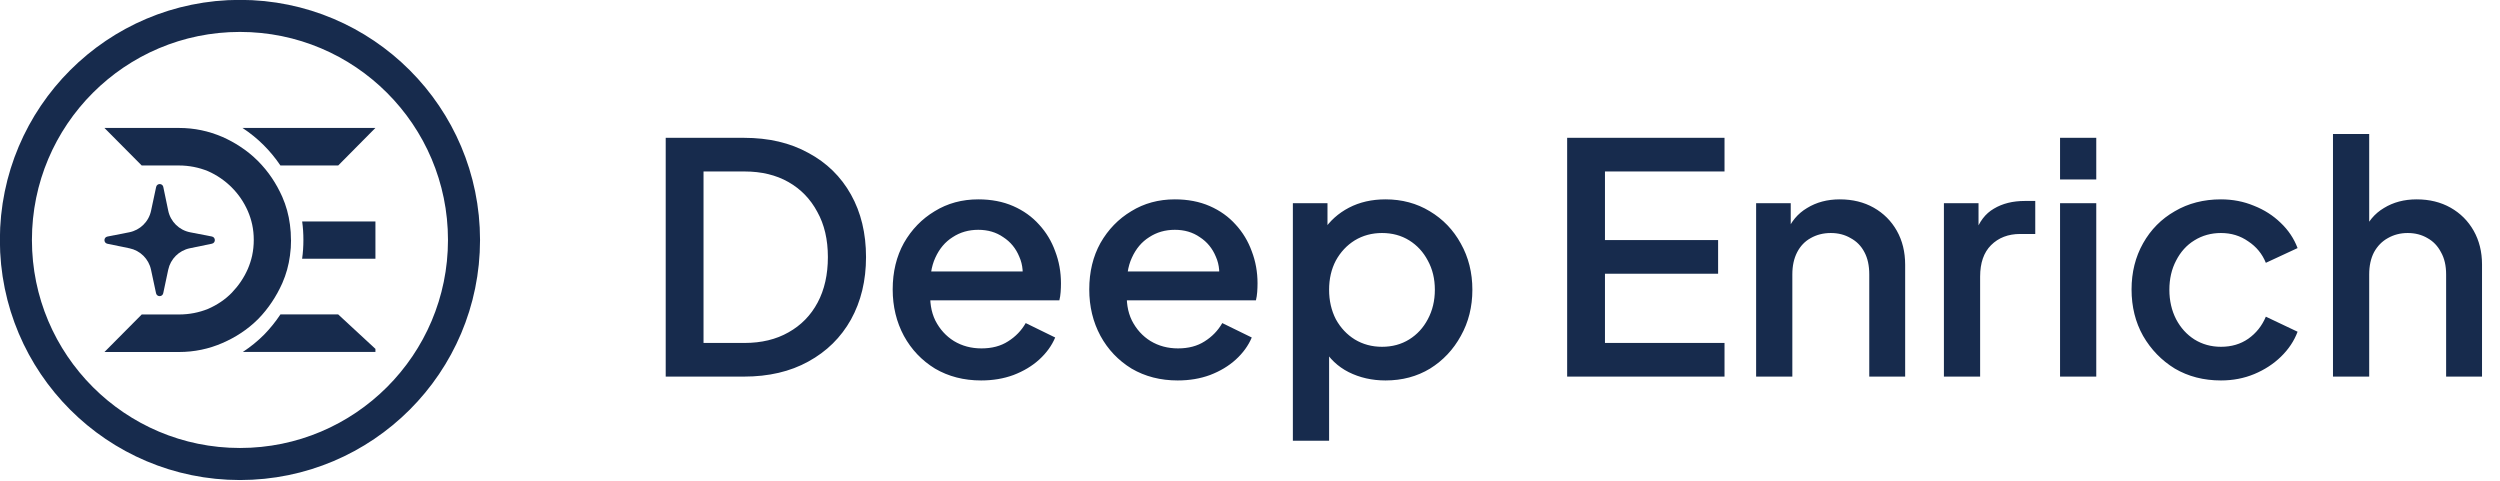 <svg width="156" height="30" viewBox="0 0 156 30" fill="none" xmlns="http://www.w3.org/2000/svg">
<g clip-path="url(#clip0_1059_3134)">
<path d="M18.161 14.972C18.161 15.304 18.14 15.631 18.094 15.948C18.015 16.546 17.858 17.116 17.618 17.664C17.429 18.087 17.213 18.48 16.966 18.848C16.716 19.223 16.433 19.576 16.115 19.902C15.779 20.238 15.41 20.538 15.008 20.799C14.655 21.032 14.276 21.233 13.877 21.405C13.038 21.772 12.129 21.965 11.168 21.965H6.518L8.844 19.623H11.169C11.815 19.623 12.427 19.501 12.986 19.273C13.546 19.028 14.052 18.695 14.472 18.259C14.891 17.822 15.223 17.333 15.468 16.774C15.582 16.503 15.672 16.229 15.733 15.95C15.801 15.632 15.835 15.309 15.835 14.973C15.835 14.637 15.803 14.323 15.736 14.011C15.674 13.728 15.585 13.448 15.467 13.175C15.222 12.615 14.89 12.125 14.454 11.689C14.034 11.27 13.528 10.92 12.969 10.676C12.409 10.449 11.797 10.326 11.168 10.326H8.842L6.517 7.984H11.167C12.129 7.984 13.02 8.176 13.876 8.543C14.266 8.715 14.636 8.915 14.985 9.146C15.387 9.407 15.757 9.708 16.095 10.046C16.421 10.373 16.71 10.725 16.963 11.101C17.21 11.468 17.426 11.861 17.615 12.284C17.856 12.834 18.014 13.408 18.092 14.012C18.136 14.324 18.156 14.644 18.156 14.974L18.161 14.972Z" fill="#172B4D"/>
<path d="M15.126 7.981C15.608 8.296 16.052 8.656 16.458 9.062C16.85 9.453 17.195 9.876 17.499 10.327H21.103L23.427 7.981H15.126ZM18.855 13.819C18.908 14.192 18.932 14.577 18.932 14.972C18.932 15.367 18.908 15.761 18.852 16.143H23.427V13.819H18.855ZM21.103 19.62H17.499C17.199 20.071 16.86 20.494 16.478 20.885C16.077 21.287 15.633 21.647 15.151 21.962H23.427V21.77L21.103 19.62Z" fill="#172B4D"/>
<path d="M10.191 11.668C10.141 11.425 9.794 11.424 9.743 11.667L9.425 13.155C9.28 13.835 8.743 14.362 8.061 14.495L6.703 14.761C6.457 14.809 6.456 15.16 6.701 15.21L8.076 15.493C8.751 15.632 9.279 16.155 9.423 16.829L9.737 18.297C9.789 18.539 10.134 18.539 10.186 18.297L10.497 16.831C10.64 16.157 11.168 15.632 11.842 15.492L13.224 15.207C13.469 15.156 13.466 14.805 13.22 14.757L11.866 14.495C11.179 14.362 10.639 13.83 10.497 13.145L10.19 11.669L10.191 11.668Z" fill="#172B4D"/>
<path d="M14.973 28.954C22.695 28.954 28.954 22.695 28.954 14.973C28.954 7.251 22.695 0.992 14.973 0.992C7.251 0.992 0.992 7.251 0.992 14.973C0.992 22.695 7.251 28.954 14.973 28.954Z" stroke="#172B4D" stroke-width="2" stroke-miterlimit="10"/>
</g>
<path d="M41.54 23.5V8.6H46.42C47.967 8.6 49.307 8.913 50.44 9.54C51.587 10.153 52.473 11.02 53.1 12.14C53.727 13.26 54.04 14.56 54.04 16.04C54.04 17.507 53.727 18.807 53.1 19.94C52.473 21.06 51.587 21.933 50.44 22.56C49.307 23.187 47.967 23.5 46.42 23.5H41.54ZM43.9 21.4H46.46C47.513 21.4 48.427 21.18 49.2 20.74C49.987 20.3 50.593 19.68 51.02 18.88C51.447 18.08 51.66 17.133 51.66 16.04C51.66 14.947 51.44 14.007 51 13.22C50.573 12.42 49.973 11.8 49.2 11.36C48.427 10.92 47.513 10.7 46.46 10.7H43.9V21.4ZM61.224 23.74C60.144 23.74 59.184 23.493 58.344 23C57.518 22.493 56.871 21.813 56.404 20.96C55.938 20.093 55.704 19.127 55.704 18.06C55.704 16.967 55.938 16 56.404 15.16C56.884 14.32 57.524 13.66 58.324 13.18C59.124 12.687 60.031 12.44 61.044 12.44C61.858 12.44 62.584 12.58 63.224 12.86C63.864 13.14 64.404 13.527 64.844 14.02C65.284 14.5 65.618 15.053 65.844 15.68C66.084 16.307 66.204 16.973 66.204 17.68C66.204 17.853 66.198 18.033 66.184 18.22C66.171 18.407 66.144 18.58 66.104 18.74H57.484V16.94H64.824L63.744 17.76C63.878 17.107 63.831 16.527 63.604 16.02C63.391 15.5 63.058 15.093 62.604 14.8C62.164 14.493 61.644 14.34 61.044 14.34C60.444 14.34 59.911 14.493 59.444 14.8C58.978 15.093 58.618 15.52 58.364 16.08C58.111 16.627 58.011 17.293 58.064 18.08C57.998 18.813 58.098 19.453 58.364 20C58.644 20.547 59.031 20.973 59.524 21.28C60.031 21.587 60.604 21.74 61.244 21.74C61.898 21.74 62.451 21.593 62.904 21.3C63.371 21.007 63.738 20.627 64.004 20.16L65.844 21.06C65.631 21.567 65.298 22.027 64.844 22.44C64.404 22.84 63.871 23.16 63.244 23.4C62.631 23.627 61.958 23.74 61.224 23.74ZM73.49 23.74C72.41 23.74 71.45 23.493 70.61 23C69.783 22.493 69.136 21.813 68.67 20.96C68.203 20.093 67.97 19.127 67.97 18.06C67.97 16.967 68.203 16 68.67 15.16C69.15 14.32 69.79 13.66 70.59 13.18C71.39 12.687 72.296 12.44 73.31 12.44C74.123 12.44 74.85 12.58 75.49 12.86C76.13 13.14 76.67 13.527 77.11 14.02C77.55 14.5 77.883 15.053 78.11 15.68C78.35 16.307 78.47 16.973 78.47 17.68C78.47 17.853 78.463 18.033 78.45 18.22C78.436 18.407 78.41 18.58 78.37 18.74H69.75V16.94H77.09L76.01 17.76C76.143 17.107 76.097 16.527 75.87 16.02C75.656 15.5 75.323 15.093 74.87 14.8C74.43 14.493 73.91 14.34 73.31 14.34C72.71 14.34 72.177 14.493 71.71 14.8C71.243 15.093 70.883 15.52 70.63 16.08C70.376 16.627 70.276 17.293 70.33 18.08C70.263 18.813 70.363 19.453 70.63 20C70.91 20.547 71.296 20.973 71.79 21.28C72.296 21.587 72.87 21.74 73.51 21.74C74.163 21.74 74.716 21.593 75.17 21.3C75.636 21.007 76.003 20.627 76.27 20.16L78.11 21.06C77.897 21.567 77.563 22.027 77.11 22.44C76.67 22.84 76.136 23.16 75.51 23.4C74.897 23.627 74.223 23.74 73.49 23.74ZM80.675 27.5V12.68H82.835V14.92L82.576 14.4C82.975 13.787 83.509 13.307 84.175 12.96C84.842 12.613 85.602 12.44 86.456 12.44C87.482 12.44 88.402 12.687 89.216 13.18C90.042 13.673 90.689 14.347 91.156 15.2C91.635 16.053 91.876 17.013 91.876 18.08C91.876 19.147 91.635 20.107 91.156 20.96C90.689 21.813 90.049 22.493 89.236 23C88.422 23.493 87.496 23.74 86.456 23.74C85.615 23.74 84.849 23.567 84.156 23.22C83.475 22.873 82.949 22.373 82.576 21.72L82.936 21.3V27.5H80.675ZM86.236 21.64C86.876 21.64 87.442 21.487 87.936 21.18C88.429 20.873 88.816 20.453 89.096 19.92C89.389 19.373 89.535 18.76 89.535 18.08C89.535 17.4 89.389 16.793 89.096 16.26C88.816 15.727 88.429 15.307 87.936 15C87.442 14.693 86.876 14.54 86.236 14.54C85.609 14.54 85.042 14.693 84.535 15C84.042 15.307 83.649 15.727 83.356 16.26C83.076 16.793 82.936 17.4 82.936 18.08C82.936 18.76 83.076 19.373 83.356 19.92C83.649 20.453 84.042 20.873 84.535 21.18C85.042 21.487 85.609 21.64 86.236 21.64ZM97.79 23.5V8.6H107.61V10.7H100.15V14.98H107.21V17.08H100.15V21.4H107.61V23.5H97.79ZM109.582 23.5V12.68H111.742V14.8L111.482 14.52C111.748 13.84 112.175 13.327 112.762 12.98C113.348 12.62 114.028 12.44 114.802 12.44C115.602 12.44 116.308 12.613 116.922 12.96C117.535 13.307 118.015 13.787 118.362 14.4C118.708 15.013 118.882 15.72 118.882 16.52V23.5H116.642V17.12C116.642 16.573 116.542 16.113 116.342 15.74C116.142 15.353 115.855 15.06 115.482 14.86C115.122 14.647 114.708 14.54 114.242 14.54C113.775 14.54 113.355 14.647 112.982 14.86C112.622 15.06 112.342 15.353 112.142 15.74C111.942 16.127 111.842 16.587 111.842 17.12V23.5H109.582ZM121.3 23.5V12.68H123.46V14.86L123.26 14.54C123.5 13.833 123.887 13.327 124.42 13.02C124.954 12.7 125.594 12.54 126.34 12.54H127V14.6H126.06C125.314 14.6 124.707 14.833 124.24 15.3C123.787 15.753 123.56 16.407 123.56 17.26V23.5H121.3ZM128.547 23.5V12.68H130.807V23.5H128.547ZM128.547 11.2V8.6H130.807V11.2H128.547ZM138.589 23.74C137.509 23.74 136.549 23.493 135.709 23C134.882 22.493 134.222 21.813 133.729 20.96C133.249 20.107 133.009 19.14 133.009 18.06C133.009 16.993 133.249 16.033 133.729 15.18C134.209 14.327 134.869 13.66 135.709 13.18C136.549 12.687 137.509 12.44 138.589 12.44C139.322 12.44 140.009 12.573 140.649 12.84C141.289 13.093 141.842 13.447 142.309 13.9C142.789 14.353 143.142 14.88 143.369 15.48L141.389 16.4C141.162 15.84 140.796 15.393 140.289 15.06C139.796 14.713 139.229 14.54 138.589 14.54C137.976 14.54 137.422 14.693 136.929 15C136.449 15.293 136.069 15.713 135.789 16.26C135.509 16.793 135.369 17.4 135.369 18.08C135.369 18.76 135.509 19.373 135.789 19.92C136.069 20.453 136.449 20.873 136.929 21.18C137.422 21.487 137.976 21.64 138.589 21.64C139.242 21.64 139.809 21.473 140.289 21.14C140.782 20.793 141.149 20.333 141.389 19.76L143.369 20.7C143.156 21.273 142.809 21.793 142.329 22.26C141.862 22.713 141.309 23.073 140.669 23.34C140.029 23.607 139.336 23.74 138.589 23.74ZM145.578 23.5V8.36H147.838V14.8L147.478 14.52C147.744 13.84 148.171 13.327 148.758 12.98C149.344 12.62 150.024 12.44 150.798 12.44C151.598 12.44 152.304 12.613 152.918 12.96C153.531 13.307 154.011 13.787 154.358 14.4C154.704 15.013 154.878 15.713 154.878 16.5V23.5H152.638V17.12C152.638 16.573 152.531 16.113 152.318 15.74C152.118 15.353 151.838 15.06 151.478 14.86C151.118 14.647 150.704 14.54 150.238 14.54C149.784 14.54 149.371 14.647 148.998 14.86C148.638 15.06 148.351 15.353 148.138 15.74C147.938 16.127 147.838 16.587 147.838 17.12V23.5H145.578Z" fill="#172B4D"/>
<defs>
<clipPath id="clip0_1059_3134">
<rect width="30" height="30" fill="white"/>
</clipPath>
</defs>
</svg>

